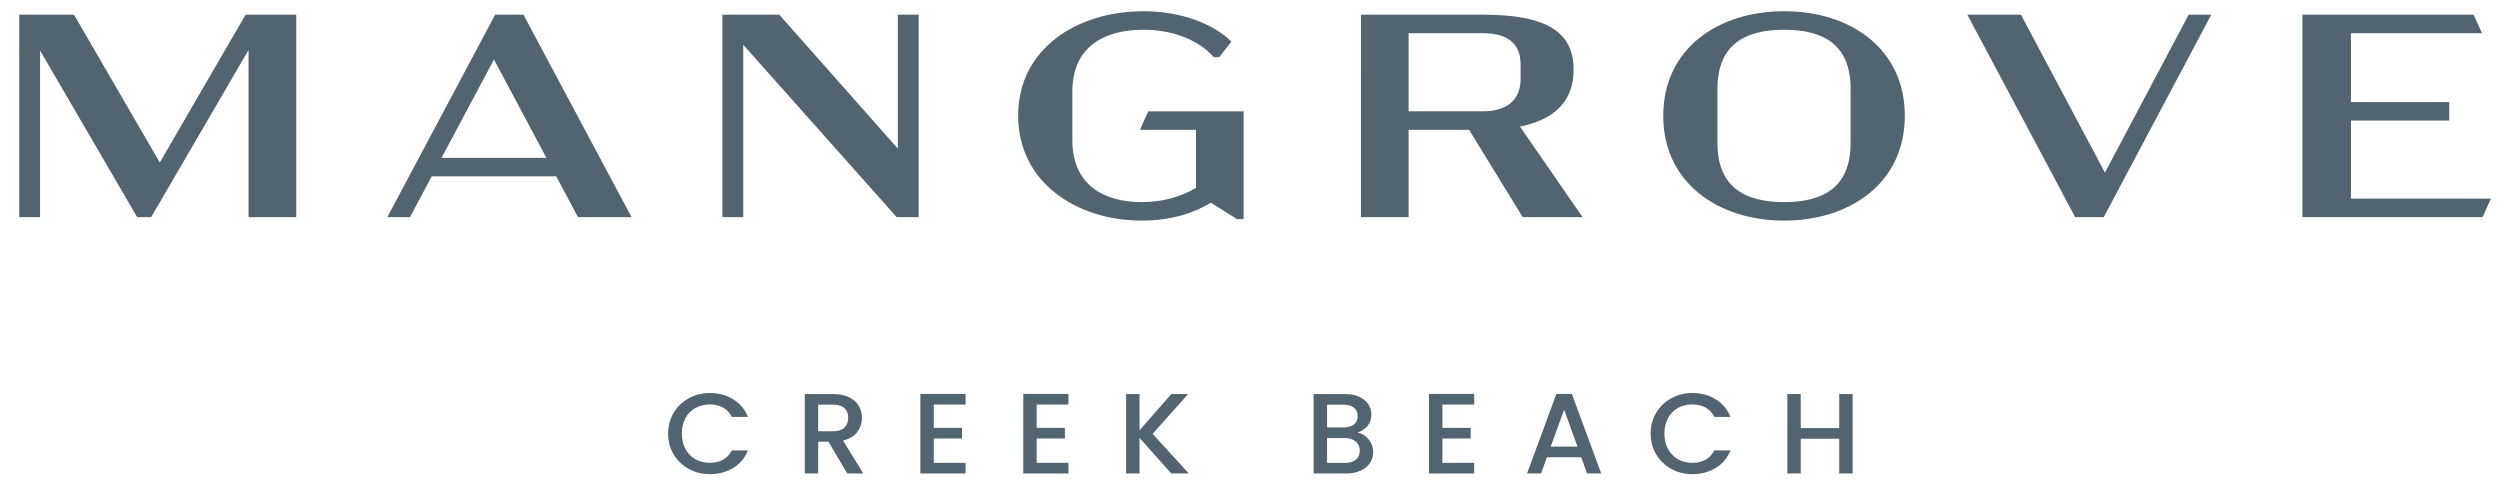 <?xml version="1.0" encoding="utf-8"?>
<!-- Generator: Adobe Illustrator 16.0.0, SVG Export Plug-In . SVG Version: 6.00 Build 0)  -->
<!DOCTYPE svg PUBLIC "-//W3C//DTD SVG 1.1//EN" "http://www.w3.org/Graphics/SVG/1.1/DTD/svg11.dtd">
<svg version="1.1" id="Layer_1" xmlns="http://www.w3.org/2000/svg" xmlns:xlink="http://www.w3.org/1999/xlink" x="0px" y="0px"
	 width="390.519px" height="75px" viewBox="0 0 390.519 75" enable-background="new 0 0 390.519 75" xml:space="preserve">
<polygon fill="#526470" points="46.272,2.296 46.272,33.918 38.827,33.918 38.827,7.808 23.612,33.918 21.425,33.918 6.257,7.898 
	6.257,33.918 3,33.918 3,2.296 11.562,2.296 24.961,25.38 38.362,2.296 "/>
<path fill="#526470" d="M85.35,24.656L77.161,9.298l-8.19,15.358H85.35z M86.885,27.548H67.436l-3.396,6.37h-3.536L77.346,2.296
	h4.421l16.889,31.622h-8.375L86.885,27.548z"/>
<polygon fill="#526470" points="143.506,2.296 143.506,33.918 140.063,33.918 116.1,6.994 116.1,33.918 112.843,33.918 
	112.843,2.296 121.73,2.296 140.249,23.213 140.249,2.296 "/>
<path fill="#526470" d="M194.264,17.384v16.85h-1.023l-4.096-2.575c-2.558,1.581-6.188,2.801-10.794,2.801
	c-10.144,0-19.31-5.962-19.31-16.398c0-10.435,9.166-16.308,19.588-16.308c5.771,0,10.842,1.897,13.727,4.744l-1.908,2.439h-0.837
	c-2.605-2.936-6.793-4.291-10.981-4.291c-6.234,0-11.12,2.711-11.12,9.667v7.59c0,6.957,4.886,9.667,10.842,9.667
	c3.071,0,6.002-0.768,8.469-2.213v-9.08h-8.748l1.303-2.891H194.264z"/>
<path fill="#526470" d="M220.035,17.384h11.633c3.582,0,5.862-1.672,5.862-5.06v-2.258c0-3.433-2.28-4.878-5.862-4.878h-11.633
	V17.384z M237.855,33.918l-8.374-13.644h-9.446v13.644h-7.444V2.296h19.077c9.725,0,14.145,2.575,14.145,8.583
	c0,4.653-2.653,7.724-8.375,8.899l9.771,14.139H237.855z"/>
<path fill="#526470" d="M289.078,22.353V13.86c0-6.685-4.001-9.215-10.376-9.215c-6.374,0-10.422,2.53-10.422,9.215v8.493
	c0,6.686,4.048,9.217,10.422,9.217C285.077,31.57,289.078,29.039,289.078,22.353 M259.812,18.106
	c0-10.525,8.563-16.353,18.891-16.353c10.329,0,18.846,5.828,18.846,16.353c0,10.436-8.517,16.354-18.846,16.354
	C268.374,34.46,259.812,28.542,259.812,18.106"/>
<polygon fill="#526470" points="345.419,2.296 328.622,33.918 324.155,33.918 307.313,2.296 315.688,2.296 328.808,26.961 
	341.884,2.296 "/>
<polygon fill="#526470" points="359.652,2.296 386.406,2.296 387.71,5.188 367.237,5.188 367.237,15.939 382.591,15.939 
	382.591,18.831 367.237,18.831 367.237,31.026 389.105,31.026 387.802,33.918 359.652,33.918 "/>
<path fill="#526470" d="M105.237,64.462c0.581-0.965,1.373-1.717,2.373-2.26c1-0.542,2.093-0.811,3.283-0.811
	c1.36,0,2.57,0.324,3.631,0.975c1.06,0.648,1.829,1.567,2.309,2.758h-2.521c-0.331-0.656-0.79-1.145-1.379-1.465
	c-0.589-0.322-1.268-0.482-2.041-0.482c-0.846,0-1.6,0.183-2.262,0.553c-0.663,0.368-1.18,0.9-1.554,1.589
	c-0.374,0.69-0.56,1.493-0.56,2.408c0,0.917,0.187,1.72,0.56,2.412c0.375,0.689,0.892,1.223,1.554,1.598
	c0.662,0.374,1.416,0.561,2.262,0.561c0.771,0,1.452-0.157,2.041-0.479c0.587-0.321,1.048-0.809,1.379-1.465h2.521
	c-0.478,1.189-1.248,2.107-2.309,2.747c-1.062,0.644-2.271,0.968-3.631,0.968c-1.202,0-2.299-0.271-3.292-0.814
	c-0.993-0.541-1.781-1.292-2.363-2.256c-0.583-0.966-0.873-2.054-0.873-3.269C104.366,66.516,104.657,65.427,105.237,64.462
	L105.237,64.462z"/>
<path fill="#526470" d="M127.808,67.372h2.316c0.784,0,1.375-0.19,1.774-0.57c0.4-0.382,0.598-0.895,0.598-1.535
	c0-0.643-0.196-1.144-0.588-1.508c-0.393-0.365-0.987-0.546-1.784-0.546h-2.316L127.808,67.372L127.808,67.372z M132.35,73.958
	l-2.941-4.962h-1.6v4.962h-2.095V61.552h4.412c0.981,0,1.813,0.166,2.491,0.5c0.681,0.334,1.189,0.779,1.527,1.338
	c0.337,0.562,0.505,1.187,0.505,1.875c0,0.81-0.243,1.545-0.727,2.205c-0.483,0.661-1.228,1.109-2.233,1.348l3.162,5.141H132.35z"/>
<polygon fill="#526470" points="145.864,63.196 145.864,66.836 150.278,66.836 150.278,68.497 145.864,68.497 145.864,72.299 
	150.828,72.299 150.828,73.96 143.769,73.96 143.769,61.535 150.828,61.535 150.828,63.196 "/>
<polygon fill="#526470" points="161.935,63.196 161.935,66.836 166.348,66.836 166.348,68.497 161.935,68.497 161.935,72.299 
	166.898,72.299 166.898,73.96 159.84,73.96 159.84,61.535 166.898,61.535 166.898,63.196 "/>
<polygon fill="#526470" points="182.951,73.958 178.006,68.405 178.006,73.958 175.91,73.958 175.91,61.552 178.006,61.552 
	178.006,67.211 182.97,61.552 185.599,61.552 180.047,67.765 185.691,73.956 182.951,73.956 "/>
<path fill="#526470" d="M211.804,71.8c0.404-0.334,0.604-0.797,0.604-1.392c0-0.596-0.214-1.089-0.642-1.446
	c-0.43-0.357-0.999-0.537-1.712-0.537h-2.757v3.874h2.831C210.841,72.299,211.396,72.134,211.804,71.8z M207.298,66.766h2.591
	c0.688,0,1.224-0.152,1.61-0.456c0.386-0.303,0.58-0.742,0.58-1.313s-0.194-0.997-0.58-1.312c-0.387-0.314-0.923-0.473-1.61-0.473
	h-2.591V66.766z M213.788,68.638c0.479,0.584,0.717,1.246,0.717,1.983c0,0.632-0.168,1.198-0.506,1.705
	c-0.337,0.505-0.823,0.904-1.461,1.197c-0.639,0.29-1.379,0.437-2.226,0.437H205.2V61.554h4.873c0.871,0,1.618,0.141,2.243,0.427
	c0.624,0.286,1.097,0.67,1.417,1.15c0.318,0.484,0.478,1.02,0.478,1.617c0,0.713-0.196,1.309-0.588,1.783
	c-0.392,0.477-0.92,0.827-1.581,1.054C212.728,67.704,213.312,68.054,213.788,68.638"/>
<polygon fill="#526470" points="225.316,63.196 225.316,66.836 229.73,66.836 229.73,68.497 225.316,68.497 225.316,72.299 
	230.281,72.299 230.281,73.96 223.222,73.96 223.222,61.535 230.281,61.535 230.281,63.196 "/>
<path fill="#526470" d="M246.406,69.763l-2.076-5.765l-2.098,5.765h4.176H246.406z M246.996,71.424h-5.352l-0.919,2.536h-2.188
	l4.578-12.427h2.426l4.58,12.427h-2.208l-0.92-2.536H246.996z"/>
<path fill="#526470" d="M258.718,64.462c0.581-0.965,1.373-1.717,2.373-2.26c0.999-0.542,2.093-0.811,3.283-0.811
	c1.359,0,2.57,0.324,3.631,0.975c1.059,0.648,1.828,1.567,2.309,2.758h-2.52c-0.331-0.656-0.79-1.145-1.38-1.465
	c-0.589-0.322-1.269-0.482-2.042-0.482c-0.845,0-1.6,0.183-2.261,0.553c-0.663,0.368-1.179,0.9-1.556,1.589
	c-0.372,0.69-0.56,1.493-0.56,2.408c0,0.917,0.188,1.72,0.56,2.412c0.377,0.689,0.893,1.223,1.556,1.598
	c0.661,0.374,1.416,0.561,2.261,0.561c0.772,0,1.453-0.157,2.042-0.479c0.588-0.321,1.049-0.809,1.38-1.465h2.52
	c-0.479,1.189-1.248,2.107-2.309,2.747c-1.061,0.644-2.271,0.968-3.631,0.968c-1.202,0-2.299-0.271-3.291-0.814
	c-0.994-0.541-1.783-1.292-2.364-2.256c-0.582-0.966-0.873-2.054-0.873-3.269C257.846,66.516,258.138,65.427,258.718,64.462
	L258.718,64.462z"/>
<polygon fill="#526470" points="289.397,61.552 289.397,73.958 287.303,73.958 287.303,68.533 281.29,68.533 281.29,73.958 
	279.194,73.958 279.194,61.552 281.29,61.552 281.29,66.873 287.303,66.873 287.303,61.552 "/>
</svg>
